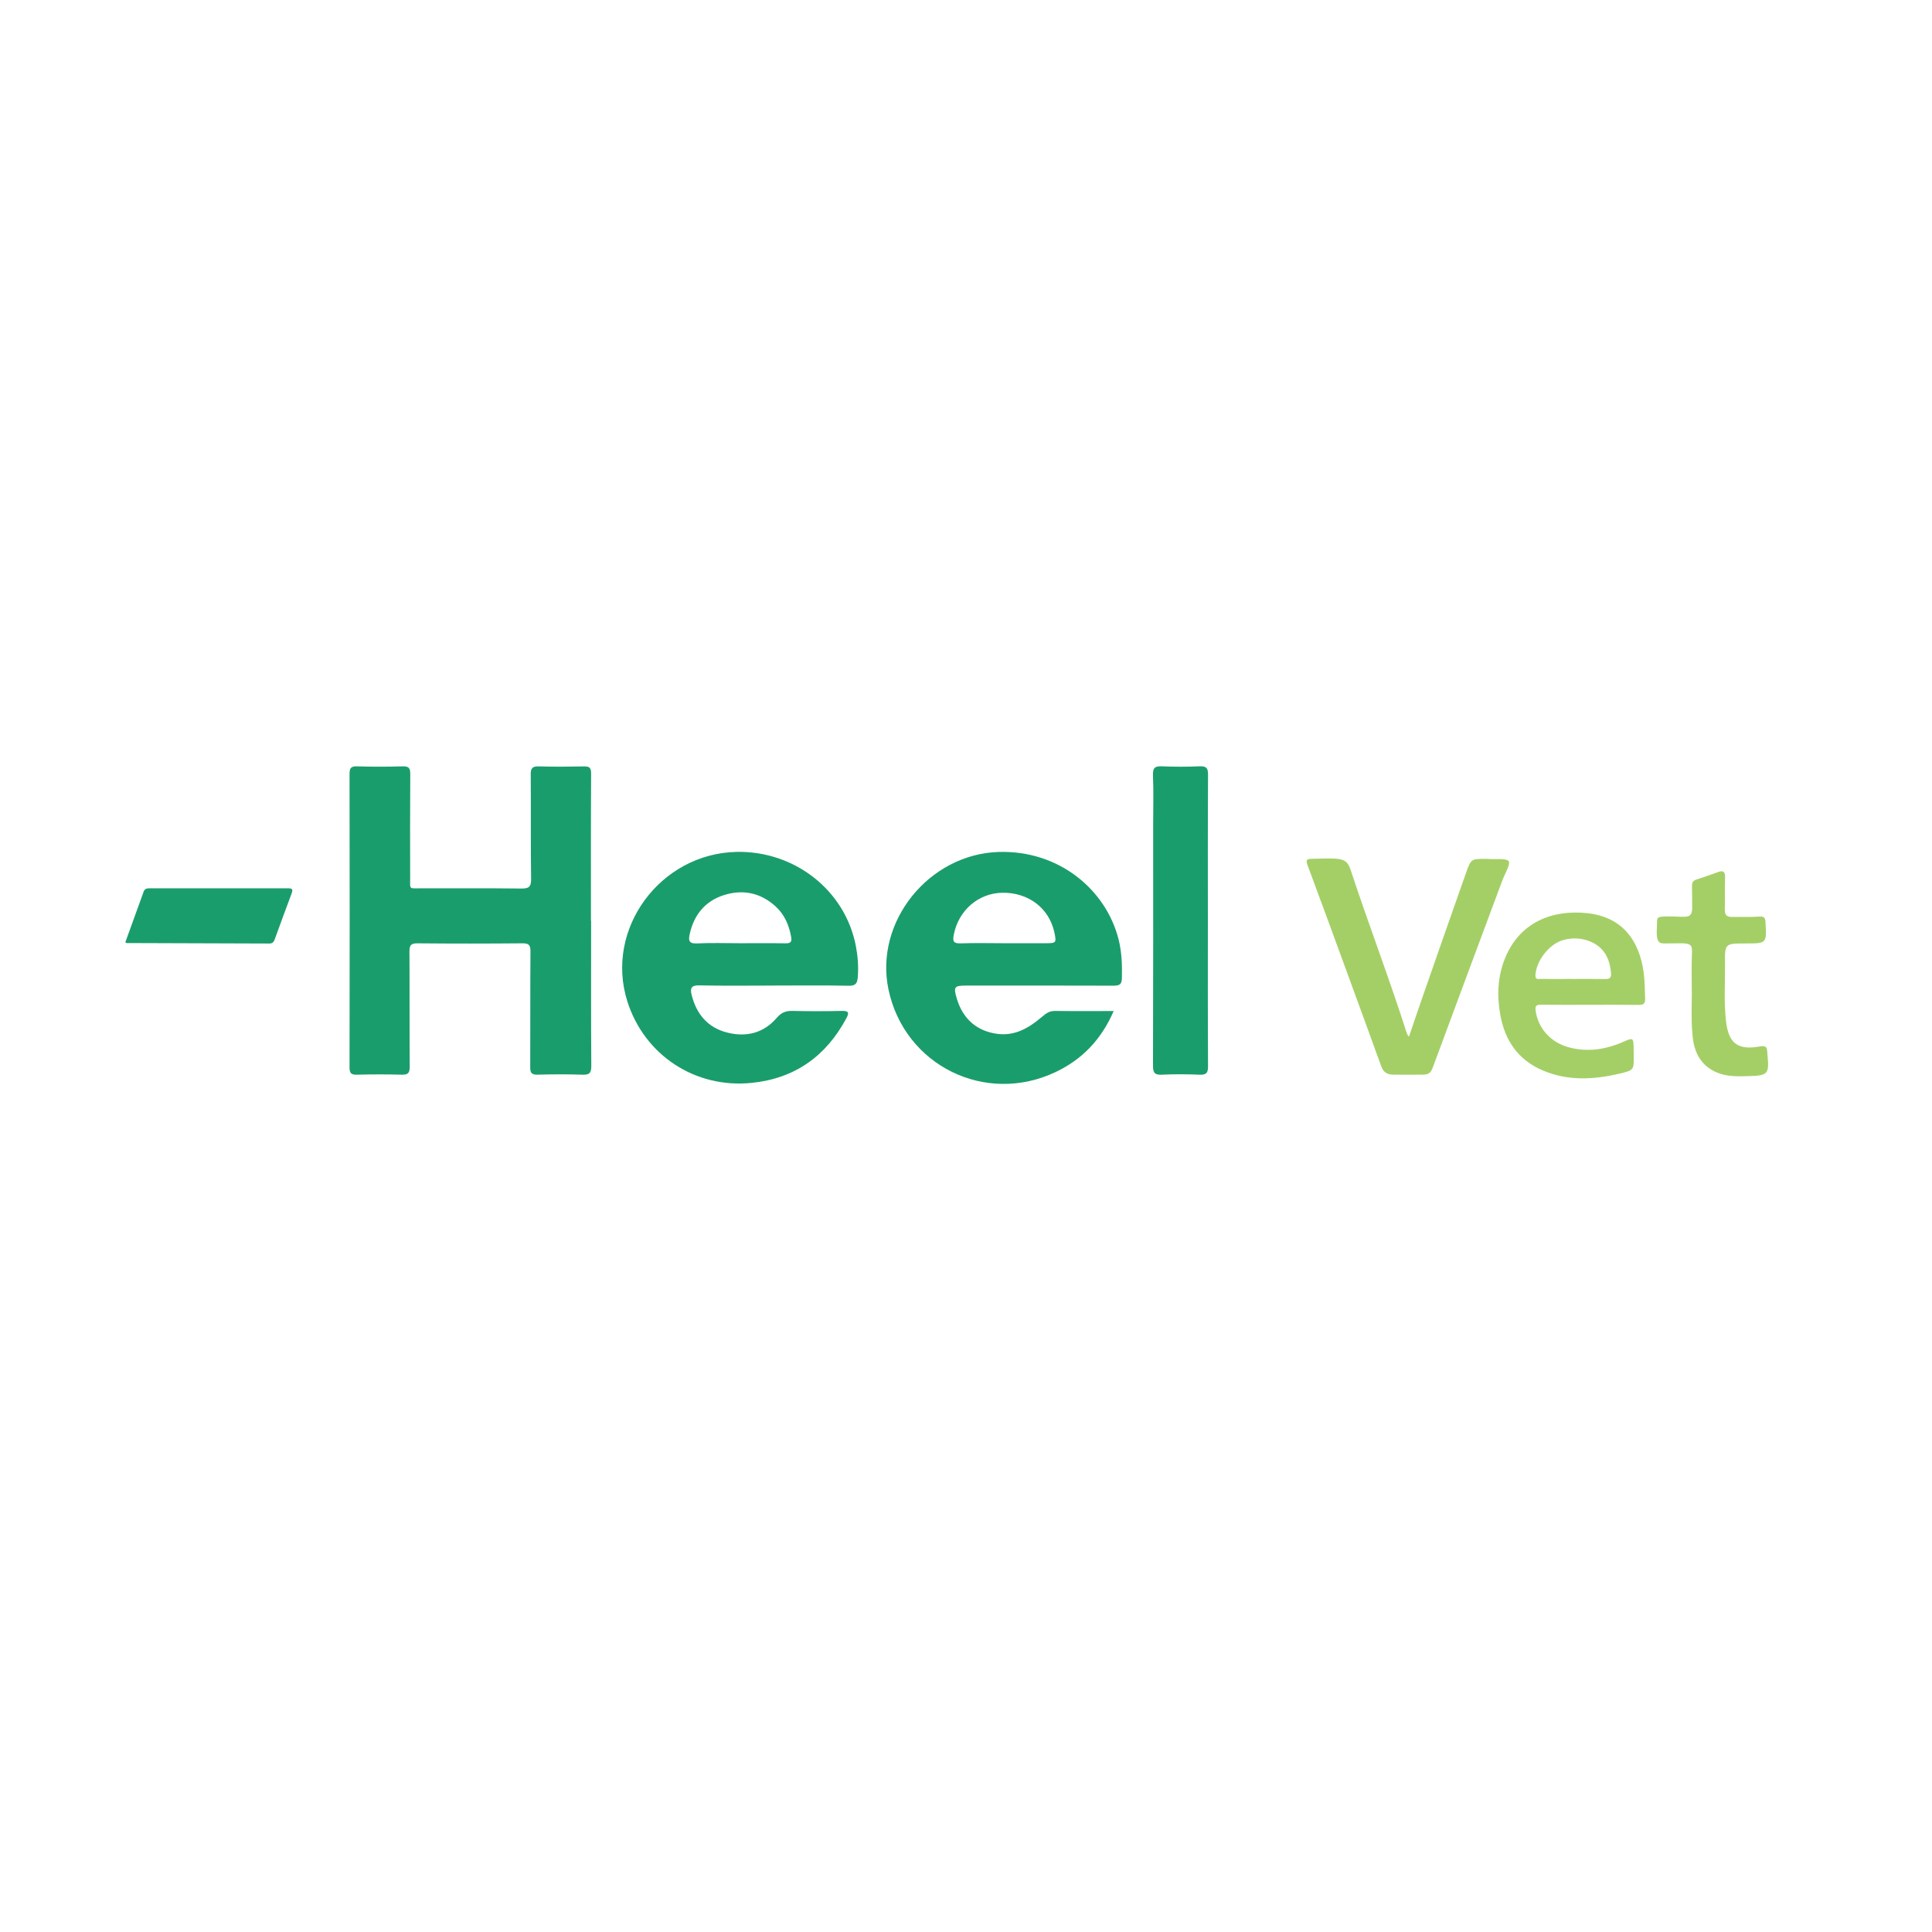 <?xml version="1.0" encoding="UTF-8"?>
<svg xmlns="http://www.w3.org/2000/svg" id="katman_1" viewBox="0 0 566.93 566.93">
  <defs>
    <style>
      .cls-1 {
        fill: #a4cf66;
      }

      .cls-2 {
        fill: #1a9d6c;
      }
    </style>
  </defs>
  <path class="cls-2" d="M173.46,270.21c0,14.19-.05,28.37.05,42.56.02,2.16-.61,2.67-2.68,2.59-4.37-.16-8.74-.12-13.11-.01-1.71.04-2.14-.53-2.13-2.17.06-11.33-.02-22.67.07-34,.02-1.92-.53-2.39-2.4-2.37-10.25.09-20.51.1-30.76,0-1.95-.02-2.36.62-2.35,2.43.07,11.25-.01,22.51.08,33.76.02,1.91-.56,2.41-2.41,2.36-4.37-.12-8.74-.11-13.11,0-1.66.04-2.14-.44-2.14-2.12.05-28.69.05-57.38,0-86.07,0-1.72.36-2.35,2.21-2.29,4.45.14,8.9.13,13.35,0,1.8-.05,2.27.48,2.26,2.26-.08,10.14-.05,20.29-.03,30.43,0,3.56-.47,3.09,3.22,3.1,9.78.03,19.55-.06,29.33.06,2.22.03,2.97-.42,2.94-2.81-.15-10.22-.02-20.45-.11-30.67-.02-1.9.55-2.42,2.42-2.36,4.37.13,8.74.09,13.11.01,1.54-.03,2.2.22,2.19,2.05-.09,14.42-.05,28.85-.05,43.27.02,0,.04,0,.06,0Z"></path>
  <path class="cls-2" d="M227.1,289.21c-7.31,0-14.62.11-21.92-.06-2.39-.05-2.7.87-2.23,2.77,1.41,5.68,4.73,9.66,10.52,11.1,5.59,1.39,10.63.11,14.45-4.33,1.35-1.57,2.67-2.1,4.64-2.05,4.84.12,9.69.11,14.53,0,1.99-.04,2.11.58,1.28,2.13-5.95,11.15-15.11,17.69-27.77,18.99-16.58,1.71-31.49-8.12-36.5-23.88-6.76-21.27,9.66-43.45,32.06-43.9,16.95-.34,31.83,11.22,34.98,27.59.58,3.03.82,6.1.56,9.22-.15,1.82-.67,2.51-2.68,2.47-7.3-.15-14.61-.06-21.92-.06ZM217.14,276.78c4.45,0,8.9-.05,13.35.03,1.52.03,1.93-.43,1.66-1.92-.64-3.44-1.92-6.5-4.57-8.92-4.47-4.08-9.74-5.07-15.3-3.26-5.35,1.74-8.62,5.73-9.86,11.26-.38,1.7-.52,3.01,2.09,2.87,4.2-.22,8.42-.06,12.63-.06Z"></path>
  <path class="cls-2" d="M326.8,296.68c-3.61,8.36-9.23,14.17-16.93,17.85-20.66,9.89-44.46-1.86-49.15-24.17-4.19-19.92,11.9-39.73,32.32-40.36,17.71-.54,31.46,11.05,35.18,25.57.97,3.8,1.08,7.65.99,11.55-.05,1.89-.91,2.12-2.52,2.12-14.38-.05-28.75-.03-43.13-.03-3.53,0-3.83.34-2.79,3.83,1.63,5.44,5.2,9.04,10.81,10.16,5.53,1.11,9.77-1.07,14.13-4.78,1.46-1.25,2.34-1.79,4.04-1.77,5.55.08,11.11.03,17.06.03ZM294.57,276.78c4.13,0,8.26,0,12.4,0,2.95,0,3.07-.15,2.44-3.11-1.5-7.13-7.58-11.79-15.23-11.7-7.09.09-12.9,5.18-14.29,12.27-.39,1.98-.13,2.66,2.05,2.58,4.21-.15,8.42-.05,12.63-.04Z"></path>
  <path class="cls-2" d="M354.44,270.37c0,14.18-.04,28.36.05,42.54.01,2.04-.6,2.53-2.54,2.45-3.65-.15-7.31-.18-10.96,0-2.09.1-2.66-.49-2.65-2.6.08-23.69.05-47.38.05-71.07,0-4.75.14-9.51-.06-14.26-.09-2.22.68-2.64,2.69-2.56,3.65.15,7.31.16,10.96,0,1.98-.09,2.52.47,2.51,2.47-.09,14.34-.05,28.68-.05,43.02Z"></path>
  <path class="cls-1" d="M413.43,304.27c1.34-3.93,2.59-7.66,3.89-11.38,4.3-12.31,8.57-24.63,12.94-36.93,1.41-3.97,1.52-3.93,5.78-3.92.16,0,.32-.01.48,0,2.1.2,5.18-.23,6.07.54s-.97,3.7-1.68,5.61c-6.83,18.37-13.71,36.73-20.49,55.12-.57,1.54-1.29,2.03-2.91,2.04-2.87.01-5.66.03-8.58,0-2.25-.01-3.07-.93-3.72-2.74-3.08-8.55-6.22-17.09-9.34-25.63-4.05-11.06-8.08-22.13-12.2-33.16-.64-1.72.01-1.78,1.4-1.81,2.32-.05,4.43-.18,6.67-.05,2.83.16,3.8.91,4.6,3.32,5.29,16.06,11.35,31.86,16.5,47.98.09.28.31.52.62,1Z"></path>
  <path class="cls-1" d="M466.33,294.85c-4.69,0-9.37.04-14.06-.02-1.43-.02-1.87.24-1.64,1.84.73,5.08,4.38,9.17,9.56,10.61,5.72,1.59,11.14.68,16.42-1.68,2.51-1.12,2.72-1.03,2.77,1.75.01.79.01,1.58.02,2.38.06,4.16.09,4.32-4.09,5.3-7.6,1.79-15.21,2.24-22.63-.93-7.28-3.11-11.11-8.85-12.45-16.41-1-5.62-.75-11.19,1.43-16.55,4.29-10.51,13.85-14.28,24.09-13.18,10.48,1.12,15.27,8.22,16.55,17.22.37,2.61.33,5.2.45,7.81.06,1.46-.44,1.92-1.89,1.89-4.84-.07-9.69-.03-14.53-.03ZM461.58,287.27c3.17,0,6.34-.03,9.51.02,1.2.02,1.75-.35,1.65-1.63-.18-2.32-.71-4.53-2.13-6.41-2.55-3.38-7.76-4.75-12.25-3.29-3.98,1.29-7.59,6.13-7.8,10.18-.07,1.41.8,1.11,1.51,1.12,3.17.03,6.34.01,9.51,0Z"></path>
  <path class="cls-1" d="M496.44,291.3c0-3.79-.11-7.59.04-11.38.09-2.3.01-3.11-3.04-3.12-1.5,0-3.01.04-4.52.04-.4,0-.82.01-1.18-.03-2.01-.23-1.55-3.15-1.5-6.05.03-1.41.08-1.7,1.93-1.81,1.98-.12,3.97.09,5.95.07,1.66-.02,2.42-.42,2.43-2.56s-.02-4.27-.05-6.41c-.02-.98.23-1.62,1.28-1.95,2.12-.66,4.21-1.41,6.29-2.18,1.68-.62,2.2-.1,2.13,1.66-.13,3.08.04,6.18-.07,9.27-.06,1.71.65,2.26,2.22,2.23,2.62-.06,5.25.08,7.86-.11,1.44-.11,1.79.34,1.86,1.65.37,6.23.4,6.23-5.89,6.23-6.01,0-6.07,0-6,6.04.07,5.62-.35,11.24.31,16.85.74,6.32,3.39,8.49,9.74,7.36,2.1-.37,2.3.19,2.39,1.98,0,.16.01.32.03.47.56,5.63.15,6.1-5.65,6.23-3.09.07-6.18.2-9.14-1.04-5.05-2.12-6.89-6.35-7.23-11.33-.39-3.94-.21-8.12-.17-12.11Z"></path>
  <path class="cls-2" d="M36.77,276.52c1.78-4.92,3.59-9.88,5.37-14.84.34-.96,1.02-1.02,1.87-1.02,13.49.01,26.98.02,40.47,0,1.16,0,1.58.22,1.11,1.47-1.71,4.5-3.33,9.04-4.99,13.56-.26.7-.64,1.18-1.54,1.18-13.96-.06-27.92-.09-41.89-.14-.07,0-.13-.07-.39-.21Z"></path>
</svg>
